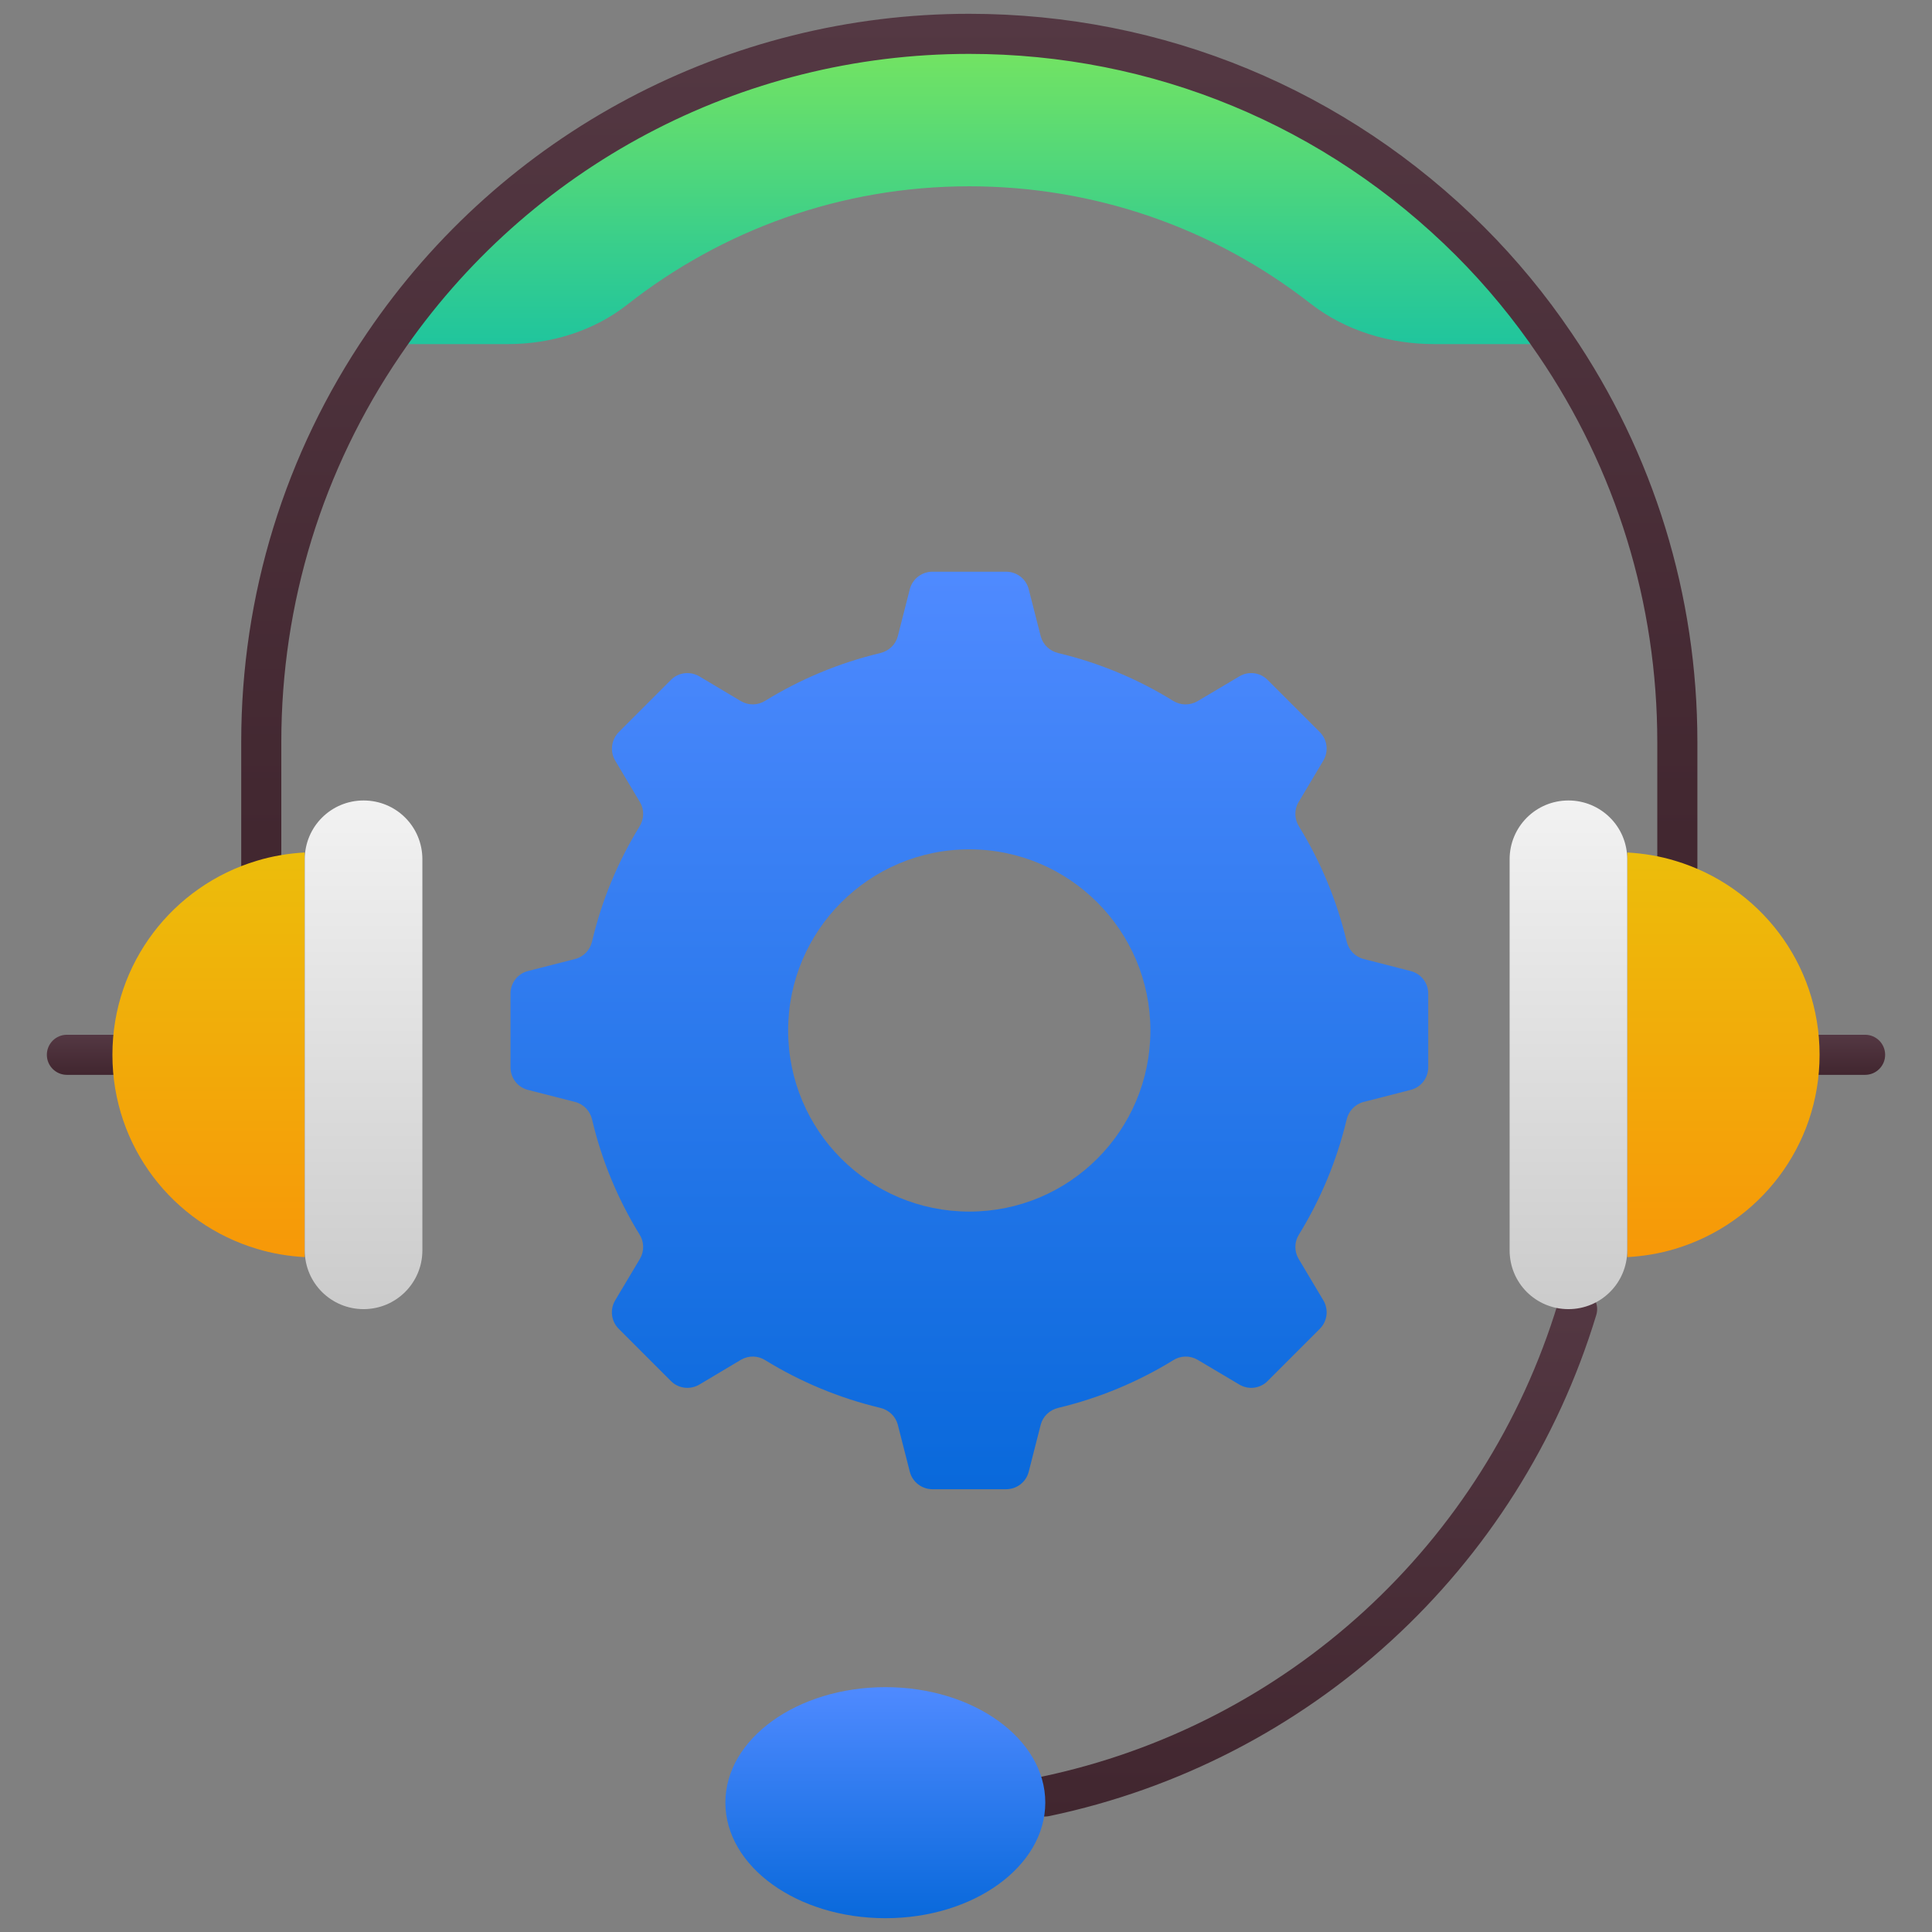 <?xml version="1.0" encoding="UTF-8"?>
<svg xmlns="http://www.w3.org/2000/svg" xmlns:xlink="http://www.w3.org/1999/xlink" height="512" viewBox="0 0 512 512" width="512">
  <rect x="0" y="0" width="512" height="512" fill="#808080" stroke="none"/>
  <linearGradient id="SVGID_1_" gradientUnits="userSpaceOnUse" x1="256.873" x2="256.873" y1="91.187" y2="8.968">
    <stop offset="0" stop-color="#20c59d"></stop>
    <stop offset=".31" stop-color="#38ce8c"></stop>
    <stop offset=".963" stop-color="#75e461"></stop>
    <stop offset="1" stop-color="#79e55e"></stop>
  </linearGradient>
  <linearGradient id="lg1">
    <stop offset="0" stop-color="#41262f"></stop>
    <stop offset="1" stop-color="#543843"></stop>
  </linearGradient>
  <linearGradient id="SVGID_2_" gradientUnits="userSpaceOnUse" x1="347.447" x2="347.447" xlink:href="#lg1" y1="481.398" y2="341.623"></linearGradient>
  <linearGradient id="SVGID_3_" gradientUnits="userSpaceOnUse" x1="256.874" x2="256.874" xlink:href="#lg1" y1="235.147" y2="3.657"></linearGradient>
  <linearGradient id="SVGID_4_" gradientUnits="userSpaceOnUse" x1="488.246" x2="488.246" xlink:href="#lg1" y1="284.846" y2="274.221"></linearGradient>
  <linearGradient id="SVGID_5_" gradientUnits="userSpaceOnUse" x1="23.755" x2="23.755" xlink:href="#lg1" y1="284.846" y2="274.221"></linearGradient>
  <linearGradient id="lg2">
    <stop offset="0" stop-color="#0969db"></stop>
    <stop offset="1" stop-color="#4f8aff"></stop>
  </linearGradient>
  <linearGradient id="SVGID_6_" gradientUnits="userSpaceOnUse" x1="256.892" x2="256.892" xlink:href="#lg2" y1="394.66" y2="151.507"></linearGradient>
  <linearGradient id="SVGID_7_" gradientUnits="userSpaceOnUse" x1="234.623" x2="234.623" xlink:href="#lg2" y1="508.343" y2="447.115"></linearGradient>
  <linearGradient id="lg3">
    <stop offset="0" stop-color="#f79808"></stop>
    <stop offset="1" stop-color="#ecbd0b"></stop>
  </linearGradient>
  <linearGradient id="SVGID_8_" gradientUnits="userSpaceOnUse" x1="456.73" x2="456.73" xlink:href="#lg3" y1="333.155" y2="225.918"></linearGradient>
  <linearGradient id="lg4">
    <stop offset=".017" stop-color="#ccc"></stop>
    <stop offset="1" stop-color="#f2f2f2"></stop>
  </linearGradient>
  <linearGradient id="SVGID_9_" gradientUnits="userSpaceOnUse" x1="415.65" x2="415.65" xlink:href="#lg4" y1="346.935" y2="212.133"></linearGradient>
  <linearGradient id="SVGID_10_" gradientUnits="userSpaceOnUse" x1="55.27" x2="55.27" xlink:href="#lg3" y1="333.15" y2="225.913"></linearGradient>
  <linearGradient id="SVGID_11_" gradientUnits="userSpaceOnUse" x1="96.35" x2="96.35" xlink:href="#lg4" y1="346.935" y2="212.133"></linearGradient>
  <g id="_x31_1_Technical_Support">
    <g>
      <path d="m412.052 91.187h-31.976c-11.824 0-23.534-3.525-32.858-10.797-25.751-20.086-57.248-31.019-90.378-31.019-34.17 0-65.617 11.725-90.613 31.358-8.954 7.033-20.223 10.458-31.61 10.458h-32.923c33.669-49.627 90.636-82.219 155.146-82.219 51.782 0 98.716 21.009 132.722 54.947 8.35 8.35 15.891 17.508 22.49 27.272z" fill="url(#SVGID_1_)"></path>
      <g>
        <path d="m276.939 481.398c-2.464 0-4.669-1.72-5.193-4.226-.602-2.872 1.24-5.686 4.109-6.288 65.166-13.626 117.664-61.714 137.01-125.49.851-2.809 3.803-4.392 6.625-3.543 2.807.851 4.394 3.818 3.543 6.625-20.472 67.496-76.035 118.385-144.999 132.81-.369.076-.737.112-1.095.112z" fill="url(#SVGID_2_)"></path>
      </g>
      <g>
        <path d="m444.511 235.147c-2.936 0-5.313-2.379-5.313-5.313v-33.198c0-36.757-10.905-72.188-31.533-102.46-6.438-9.52-13.79-18.433-21.862-26.505-34.495-34.427-80.294-53.39-128.963-53.39-60.456 0-116.813 29.865-150.753 79.887-20.632 30.276-31.537 65.704-31.537 102.469v32.928c0 2.934-2.376 5.313-5.313 5.313s-5.313-2.379-5.313-5.313v-32.928c0-38.907 11.543-76.409 33.38-108.442 35.912-52.933 95.553-84.538 159.536-84.538 51.501 0 99.967 20.065 136.47 56.497 8.555 8.555 16.342 17.992 23.144 28.057 21.826 32.028 33.369 69.527 33.369 108.426v33.198c0 2.934-2.376 5.312-5.312 5.312z" fill="url(#SVGID_3_)"></path>
      </g>
      <g>
        <path d="m494.269 284.846h-12.047c-2.936 0-5.313-2.379-5.313-5.313s2.376-5.313 5.313-5.313h12.047c2.936 0 5.313 2.379 5.313 5.313s-2.377 5.313-5.313 5.313z" fill="url(#SVGID_4_)"></path>
      </g>
      <g>
        <path d="m29.778 284.846h-12.047c-2.936 0-5.313-2.379-5.313-5.313s2.376-5.313 5.313-5.313h12.047c2.936 0 5.313 2.379 5.313 5.313s-2.377 5.313-5.313 5.313z" fill="url(#SVGID_5_)"></path>
      </g>
      <path d="m373.82 257.332-12.431-3.187c-2.284-.585-3.984-2.391-4.516-4.676-2.603-10.89-6.906-21.144-12.591-30.387-1.275-2.018-1.328-4.515-.16-6.481l6.587-11.05c1.434-2.444 1.063-5.525-.956-7.544l-13.812-13.812c-1.966-2.019-5.1-2.391-7.491-.957l-11.103 6.587c-2.019 1.169-4.516 1.116-6.481-.106-9.244-5.737-19.497-10.04-30.387-12.643-2.284-.532-4.091-2.231-4.675-4.463l-3.188-12.484c-.69-2.709-3.134-4.622-6.003-4.622h-19.497c-2.815 0-5.313 1.913-6.003 4.622l-3.187 12.484c-.584 2.231-2.391 3.931-4.675 4.463-10.891 2.603-21.144 6.907-30.387 12.59-1.966 1.276-4.463 1.328-6.481.16l-11.05-6.587c-2.444-1.434-5.578-1.062-7.544.957l-13.812 13.812c-1.966 2.019-2.391 5.1-.956 7.544l6.587 11.05c1.169 1.966 1.115 4.463-.16 6.481-5.684 9.244-9.988 19.497-12.537 30.387-.531 2.285-2.231 4.091-4.515 4.676l-12.485 3.187c-2.709.691-4.622 3.134-4.622 6.003v19.496c0 2.869 1.912 5.313 4.622 6.004l12.485 3.187c2.284.585 3.984 2.391 4.515 4.676 2.55 10.89 6.853 21.144 12.537 30.387 1.275 1.966 1.328 4.462.16 6.481l-6.587 11.05c-1.434 2.444-1.063 5.525.956 7.543l13.812 13.812c1.966 2.019 5.1 2.391 7.544.957l11.05-6.587c2.019-1.169 4.515-1.115 6.481.16 9.244 5.684 19.497 9.987 30.387 12.59 2.284.532 4.091 2.231 4.675 4.463l3.187 12.484c.691 2.709 3.188 4.622 6.003 4.622h19.497c2.869 0 5.313-1.912 6.003-4.622l3.188-12.484c.584-2.231 2.391-3.931 4.675-4.463 10.891-2.603 21.144-6.906 30.387-12.59 1.966-1.275 4.463-1.328 6.481-.16l11.103 6.587c2.391 1.434 5.525 1.062 7.491-.957l13.812-13.812c2.019-2.019 2.391-5.1.956-7.543l-6.587-11.05c-1.169-2.019-1.116-4.516.16-6.481 5.684-9.244 9.988-19.497 12.591-30.387.531-2.285 2.231-4.091 4.516-4.676l12.431-3.187c2.762-.691 4.675-3.135 4.675-6.004v-19.496c0-2.87-1.913-5.313-4.675-6.004zm-116.928 63.75c-26.563 0-48.025-21.463-48.025-48.025 0-26.403 21.463-47.971 48.025-47.971 26.509 0 47.972 21.568 47.972 47.971 0 26.562-21.463 48.025-47.972 48.025z" fill="url(#SVGID_6_)"></path>
      <path d="m277.012 477.692c0 16.945-18.99 30.651-42.355 30.651-23.433 0-42.423-13.706-42.423-30.651 0-16.87 18.99-30.577 42.423-30.577 23.365 0 42.355 13.707 42.355 30.577z" fill="url(#SVGID_7_)"></path>
      <path d="m482.208 279.536c0 24.295-16.098 44.788-38.281 51.421-4.014 1.225-8.282 1.944-12.676 2.197v-107.236c4.394.253 8.662.972 12.676 2.197 22.183 6.633 38.281 27.041 38.281 51.421z" fill="url(#SVGID_8_)"></path>
      <path d="m431.235 227.718v103.632c0 8.622-6.962 15.584-15.585 15.584-8.646 0-15.585-6.931-15.585-15.584v-103.632c0-8.622 6.962-15.584 15.585-15.584 8.499-.001 15.585 6.827 15.585 15.584z" fill="url(#SVGID_9_)"></path>
      <path d="m29.791 279.531c0-24.295 16.098-44.788 38.281-51.421 4.014-1.225 8.282-1.944 12.676-2.197v107.237c-4.394-.253-8.662-.972-12.676-2.197-22.183-6.633-38.281-27.042-38.281-51.422z" fill="url(#SVGID_10_)"></path>
      <path d="m80.765 331.35v-103.632c0-8.623 6.962-15.584 15.585-15.584 8.646 0 15.584 6.931 15.584 15.584v103.632c0 8.622-6.962 15.584-15.584 15.584-8.5.001-15.585-6.827-15.585-15.584z" fill="url(#SVGID_11_)"></path>
    </g>
  </g>
</svg>
